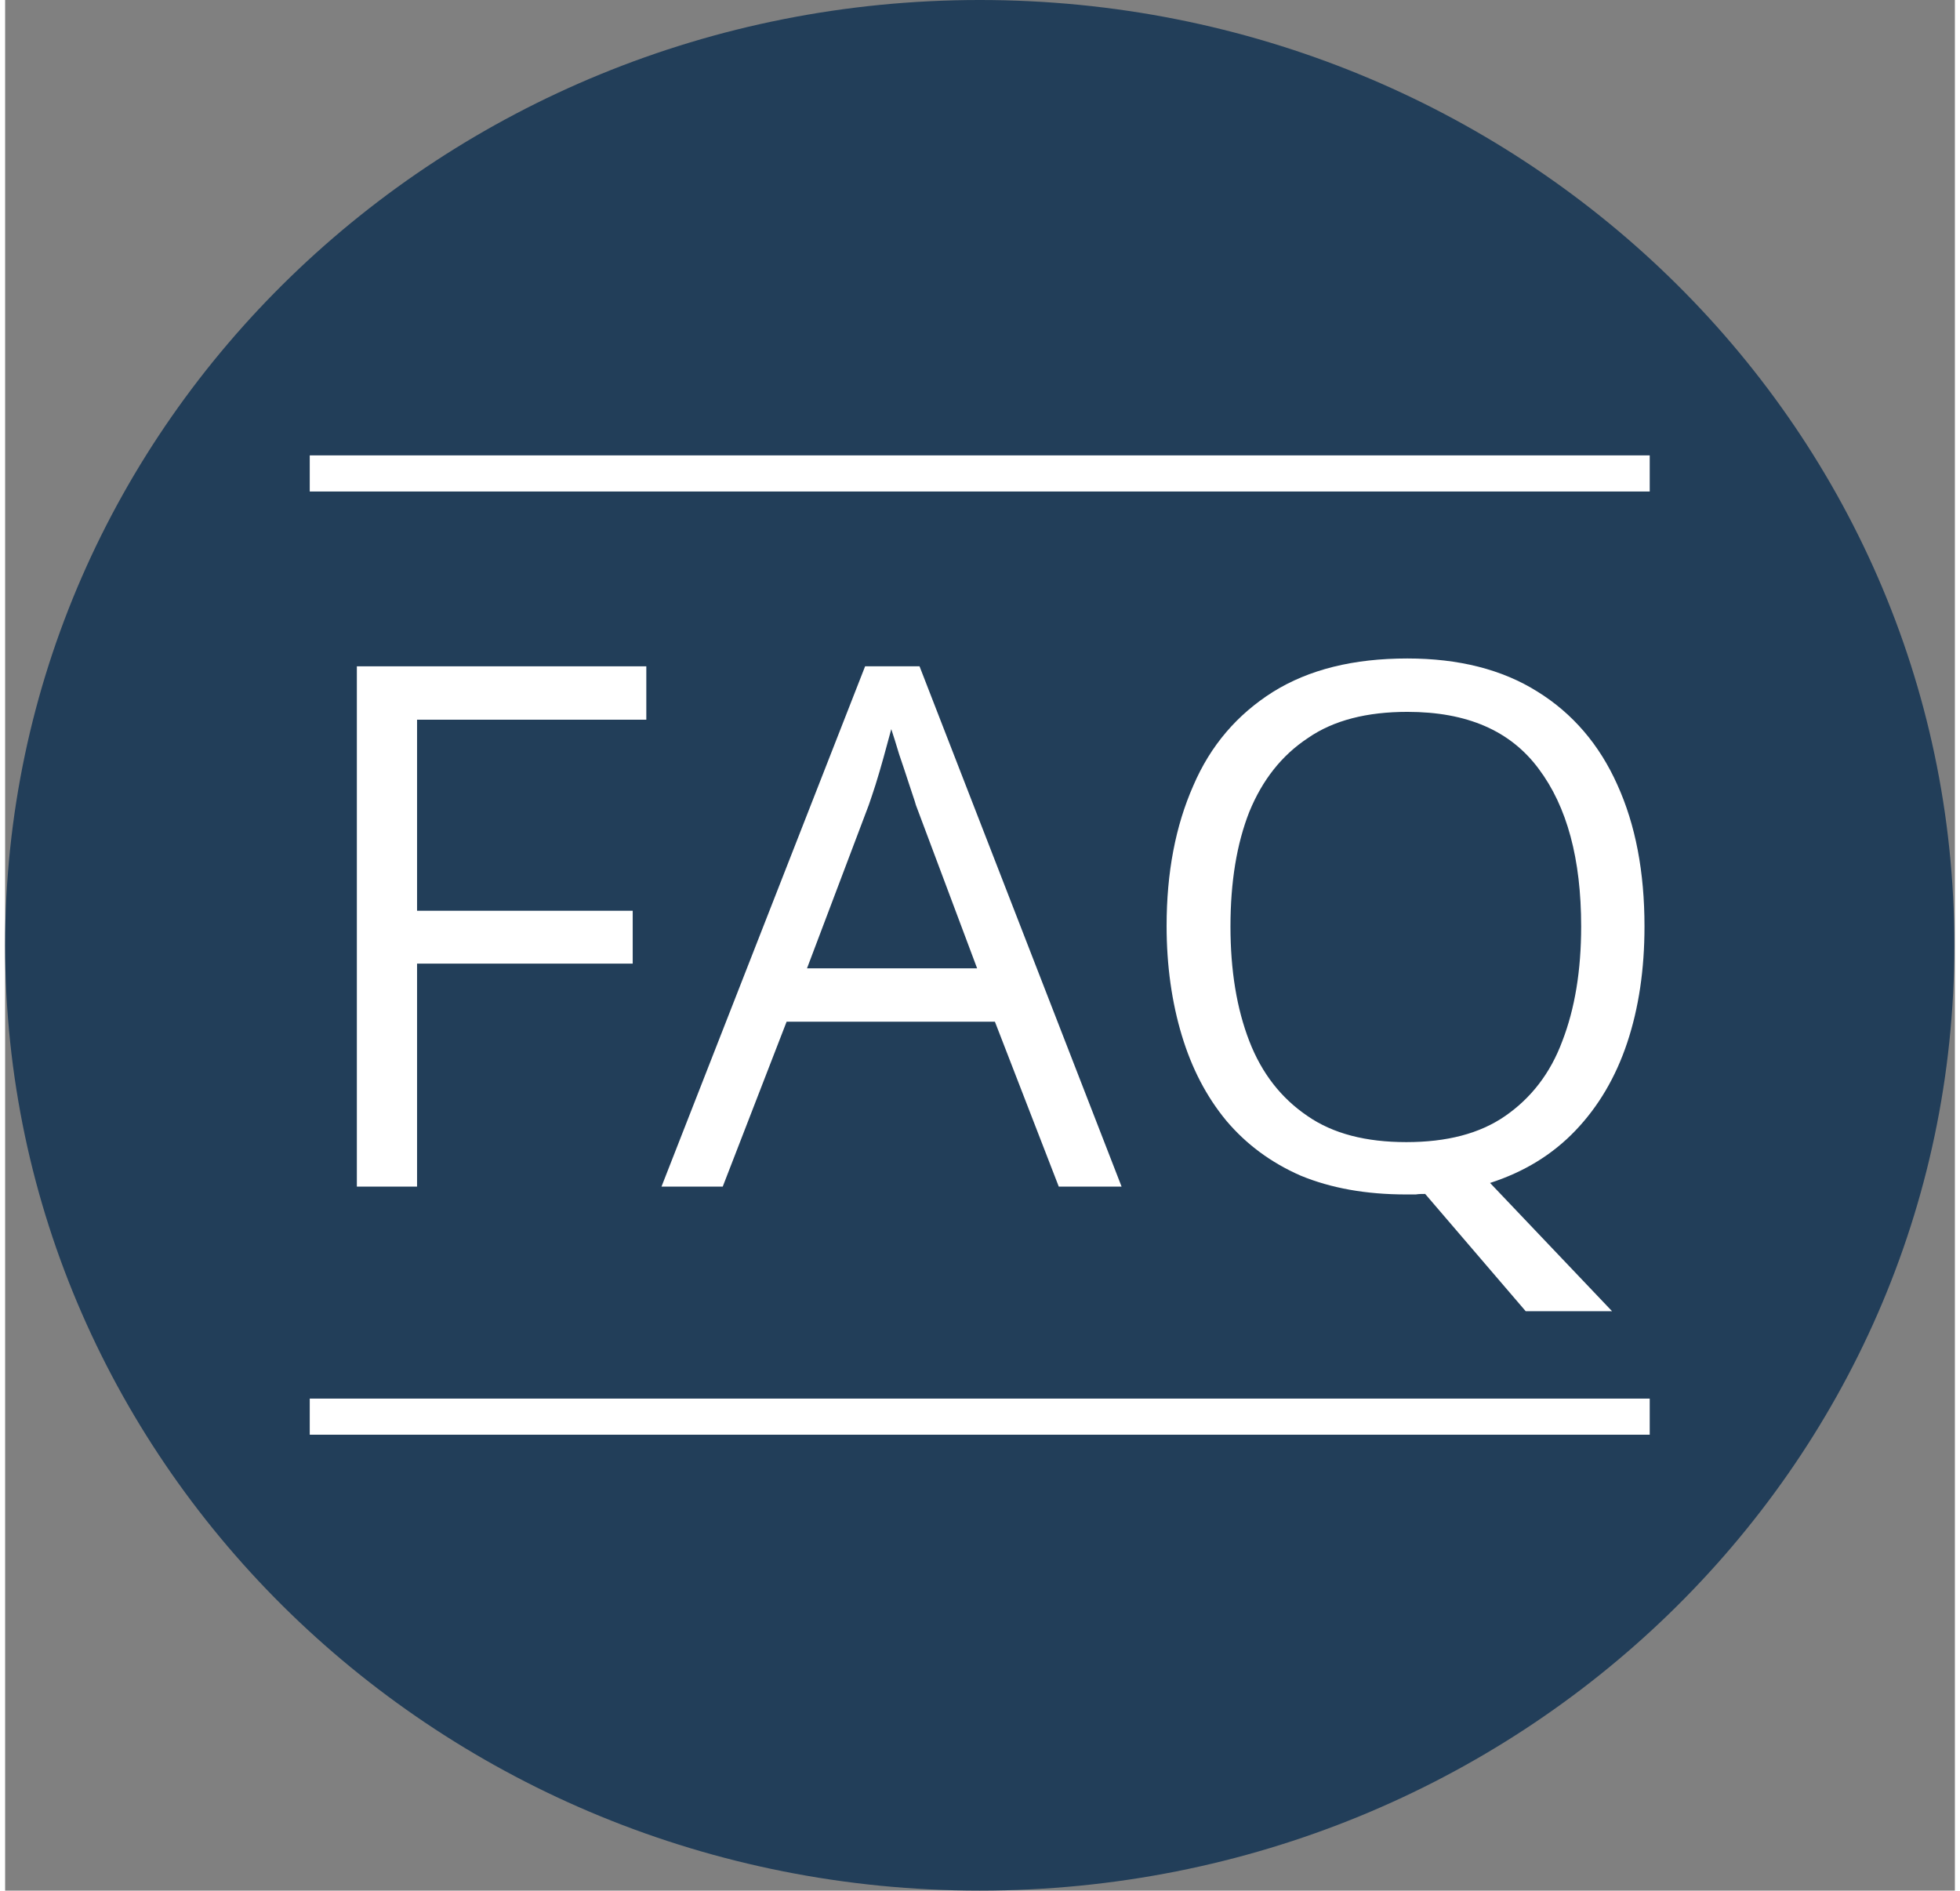 <?xml version="1.0" encoding="UTF-8"?>
<!DOCTYPE svg PUBLIC "-//W3C//DTD SVG 1.0//EN" "http://www.w3.org/TR/2001/REC-SVG-20010904/DTD/svg10.dtd">
<!-- Creator: CorelDRAW 2017 -->
<svg xmlns="http://www.w3.org/2000/svg" xml:space="preserve" width="113px" height="109px" version="1.0" style="shape-rendering:geometricPrecision; text-rendering:geometricPrecision; image-rendering:optimizeQuality; fill-rule:evenodd; clip-rule:evenodd"
viewBox="0 0 37.25 36.12"
 xmlns:xlink="http://www.w3.org/1999/xlink">
 <rect x="0" y="0" width="37.25" height="36.12" fill="#808080" stroke="none"/>
 <defs>
  <style type="text/css">
   <![CDATA[
    .fil2 {fill:white}
    .fil0 {fill:#223E59;fill-rule:nonzero}
    .fil1 {fill:white;fill-rule:nonzero}
   ]]>
  </style>
 </defs>
 <g id="Ebene_x0020_1">
  <path class="fil0" d="M18.62 36.12c10.29,0 18.62,-8.08 18.62,-18.06 0,-9.98 -8.33,-18.06 -18.62,-18.06 -10.28,0 -18.62,8.08 -18.62,18.06 0,9.97 8.34,18.06 18.62,18.06z"/>
  <path class="fil1" d="M7.87 22.67l-1.15 0 0 -9.94 5.53 0 0 1.02 -4.38 0 0 3.65 4.12 0 0 1.01 -4.12 0 0 4.26z"/>
  <path id="1" class="fil1" d="M20.13 22.67l-1.22 -3.15 -3.98 0 -1.22 3.15 -1.17 0 3.89 -9.94 1.04 0 3.86 9.94 -1.2 0zm-1.56 -4.17l-1.17 -3.12c-0.02,-0.08 -0.07,-0.21 -0.13,-0.4 -0.06,-0.18 -0.12,-0.37 -0.19,-0.57 -0.06,-0.2 -0.11,-0.36 -0.15,-0.48 -0.05,0.18 -0.1,0.37 -0.15,0.55 -0.05,0.18 -0.1,0.35 -0.15,0.51 -0.05,0.15 -0.09,0.28 -0.13,0.39l-1.18 3.12 3.25 0z"/>
  <path id="2" class="fil1" d="M31.32 17.7c0,0.82 -0.11,1.56 -0.33,2.22 -0.22,0.66 -0.55,1.22 -0.99,1.68 -0.44,0.46 -0.98,0.79 -1.63,1l2.33 2.45 -1.65 0 -1.92 -2.24c-0.06,0 -0.12,0 -0.18,0.01 -0.06,0 -0.12,0 -0.18,0 -0.77,0 -1.44,-0.12 -2.02,-0.36 -0.57,-0.25 -1.04,-0.6 -1.42,-1.05 -0.38,-0.46 -0.66,-1 -0.85,-1.63 -0.19,-0.63 -0.29,-1.33 -0.29,-2.09 0,-1.02 0.17,-1.91 0.51,-2.68 0.33,-0.77 0.84,-1.36 1.52,-1.79 0.69,-0.43 1.54,-0.64 2.57,-0.64 0.98,0 1.81,0.21 2.48,0.63 0.68,0.42 1.19,1.02 1.53,1.78 0.35,0.77 0.52,1.67 0.52,2.71zm-7.91 0c0,0.84 0.12,1.57 0.36,2.19 0.24,0.62 0.61,1.09 1.11,1.43 0.49,0.34 1.12,0.5 1.89,0.5 0.77,0 1.4,-0.16 1.89,-0.5 0.49,-0.34 0.86,-0.81 1.09,-1.43 0.24,-0.62 0.36,-1.35 0.36,-2.19 0,-1.29 -0.27,-2.29 -0.81,-3.01 -0.54,-0.73 -1.37,-1.09 -2.51,-1.09 -0.77,0 -1.41,0.16 -1.9,0.5 -0.5,0.33 -0.87,0.8 -1.12,1.41 -0.24,0.61 -0.36,1.34 -0.36,2.19z"/>
  <rect class="fil2" x="5.82" y="8.7" width="25.6" height="0.69"/>
  <rect class="fil2" x="5.82" y="26.72" width="25.6" height="0.69"/>
 </g>
</svg>
